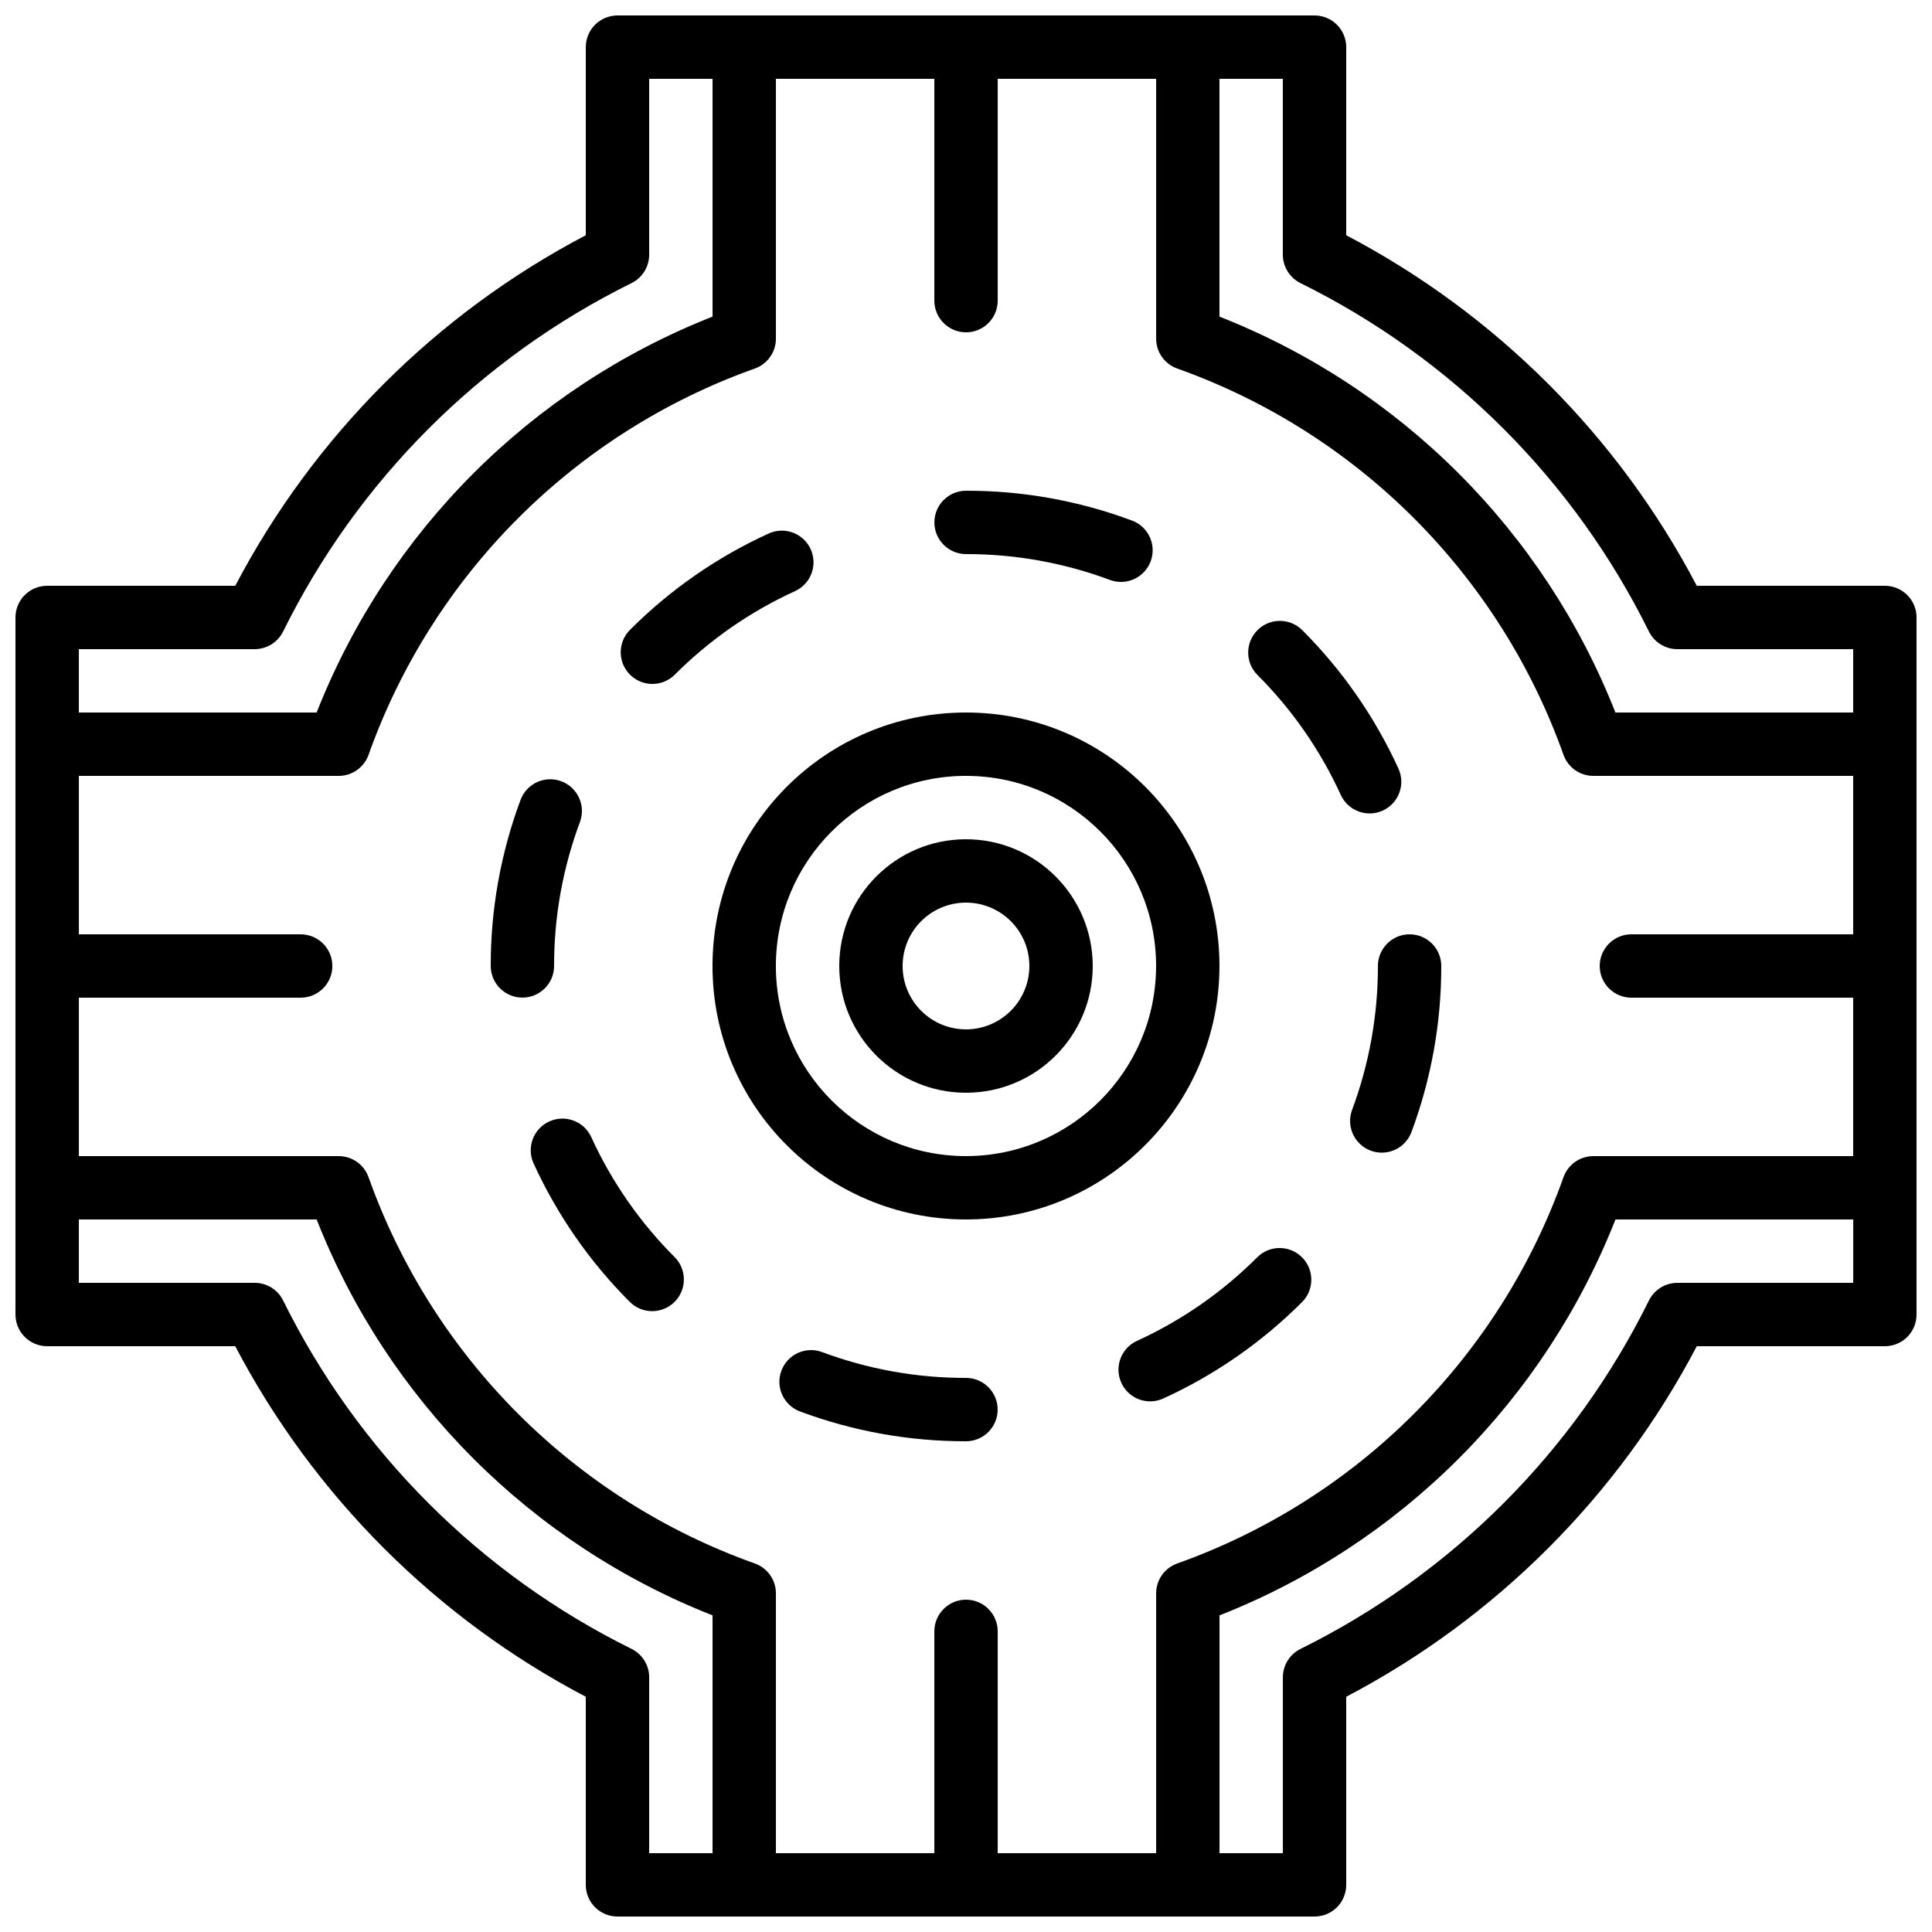 <?xml version="1.0" encoding="UTF-8"?>
<!-- Uploaded to: SVG Repo, www.svgrepo.com, Generator: SVG Repo Mixer Tools -->
<svg width="800px" height="800px" version="1.1" viewBox="144 144 512 512" xmlns="http://www.w3.org/2000/svg">
 <defs>
  <clipPath id="a">
   <path d="m148.09 148.09h503.81v503.81h-503.81z"/>
  </clipPath>
 </defs>
 <g clip-path="url(#a)">
  <path d="m643.51 299.24h-49.848c-20.82-39.68-53.223-72.082-92.898-92.898v-49.848c0-2.231-0.887-4.363-2.461-5.941-1.574-1.574-3.711-2.457-5.938-2.457h-184.73c-2.227 0-4.363 0.883-5.938 2.457-1.574 1.578-2.461 3.711-2.457 5.941v49.848c-39.68 20.816-72.082 53.219-92.898 92.898h-49.848c-2.231-0.004-4.363 0.883-5.941 2.457-1.574 1.574-2.457 3.711-2.457 5.938v184.73c0 2.227 0.883 4.363 2.457 5.938 1.578 1.574 3.711 2.461 5.941 2.461h49.848c20.816 39.676 53.219 72.078 92.898 92.898v49.848c-0.004 2.227 0.883 4.363 2.457 5.938 1.574 1.574 3.711 2.457 5.938 2.457h184.73c2.227 0 4.363-0.883 5.938-2.457 1.574-1.574 2.461-3.711 2.461-5.938v-49.848c39.676-20.82 72.078-53.223 92.898-92.898h49.848c2.227 0 4.363-0.887 5.938-2.461 1.574-1.574 2.457-3.711 2.457-5.938v-184.73c0-2.227-0.883-4.363-2.457-5.938-1.574-1.574-3.711-2.461-5.938-2.457zm-154.85-80.207c40.07 19.805 72.508 52.242 92.312 92.309 1.414 2.871 4.336 4.688 7.535 4.691h46.605v16.793h-63.012c-18.906-48.012-56.91-86.016-104.93-104.92v-63.02h16.793v46.609c0.004 3.199 1.82 6.121 4.691 7.535zm-277.16 97c3.199-0.004 6.121-1.82 7.535-4.691 19.805-40.066 52.242-72.504 92.312-92.309 2.871-1.414 4.691-4.336 4.691-7.535v-46.609h16.793v63.02c-48.016 18.902-86.016 56.906-104.92 104.92h-63.016v-16.793zm99.848 264.93c-40.07-19.805-72.508-52.238-92.312-92.309-1.414-2.871-4.336-4.688-7.535-4.691h-46.605v-16.793h63.016c18.906 48.016 56.906 86.016 104.92 104.92v63.016h-16.793v-46.609c0-3.199-1.82-6.121-4.691-7.535zm97.055 54.145v-58.777c0-4.637-3.758-8.398-8.395-8.398-4.641 0-8.398 3.762-8.398 8.398v58.777h-41.984v-68.855c0-3.562-2.246-6.738-5.609-7.922-47.754-17.012-85.328-54.59-102.34-102.34-1.184-3.359-4.359-5.609-7.922-5.609h-68.855v-41.984h58.777c4.637 0 8.398-3.758 8.398-8.395 0-4.641-3.762-8.398-8.398-8.398h-58.777v-41.984h68.855c3.562 0 6.738-2.246 7.922-5.609 17.016-47.754 54.59-85.328 102.34-102.34 3.363-1.184 5.609-4.359 5.609-7.922v-68.855h41.984v58.777c0 4.637 3.758 8.398 8.398 8.398 4.637 0 8.395-3.762 8.395-8.398v-58.777h41.984v68.855c0 3.562 2.25 6.738 5.609 7.922 47.754 17.016 85.332 54.59 102.34 102.34 1.184 3.363 4.359 5.609 7.922 5.609h68.855v41.984h-58.777c-4.637 0-8.398 3.758-8.398 8.398 0 4.637 3.762 8.395 8.398 8.395h58.777v41.984h-68.855c-3.562 0-6.738 2.25-7.922 5.609-17.012 47.754-54.59 85.332-102.34 102.34-3.359 1.184-5.609 4.359-5.609 7.922v68.855zm180.11-151.14c-3.199 0.004-6.121 1.82-7.535 4.691-19.805 40.07-52.242 72.504-92.312 92.309-2.871 1.414-4.688 4.336-4.691 7.535v46.609h-16.793v-63.016c48.016-18.906 86.02-56.906 104.93-104.92h63.012v16.793z"/>
 </g>
 <path d="m400 366.41c-18.551 0-33.59 15.039-33.59 33.59 0 18.547 15.039 33.586 33.59 33.586 18.547 0 33.586-15.039 33.586-33.586-0.02-18.543-15.047-33.57-33.586-33.59zm0 50.383c-9.277 0-16.797-7.519-16.797-16.793 0-9.277 7.519-16.797 16.797-16.797 9.273 0 16.793 7.519 16.793 16.797-0.012 9.27-7.523 16.781-16.793 16.793z"/>
 <path d="m467.17 400c0-37.102-30.074-67.176-67.172-67.176-37.102 0-67.176 30.074-67.176 67.176 0 37.098 30.074 67.172 67.176 67.172 37.082-0.043 67.129-30.09 67.172-67.172zm-67.172 50.379c-27.824 0-50.383-22.555-50.383-50.379s22.559-50.383 50.383-50.383 50.379 22.559 50.379 50.383c-0.031 27.812-22.566 50.348-50.379 50.379z"/>
 <path d="m316.89 325.25c2.227 0.004 4.363-0.883 5.938-2.457 9.203-9.219 19.984-16.711 31.832-22.125 2.738-1.242 4.602-3.852 4.891-6.84 0.289-2.992-1.043-5.91-3.496-7.652-2.449-1.738-5.644-2.035-8.371-0.777-13.672 6.238-26.113 14.883-36.73 25.52-2.398 2.402-3.117 6.012-1.816 9.148 1.297 3.137 4.359 5.184 7.754 5.184z"/>
 <path d="m399.99 509.16c-13.027 0.023-25.953-2.297-38.156-6.856-4.336-1.59-9.141 0.617-10.758 4.941-1.613 4.324 0.562 9.145 4.879 10.785 14.086 5.262 29 7.945 44.035 7.922 4.641 0 8.398-3.758 8.398-8.395 0-4.637-3.758-8.398-8.398-8.398z"/>
 <path d="m489.05 489.07c3.277-3.277 3.277-8.594 0-11.871-3.277-3.281-8.594-3.281-11.875 0-9.203 9.215-19.984 16.711-31.832 22.129-2.738 1.242-4.606 3.852-4.894 6.848-0.285 2.992 1.051 5.91 3.504 7.652 2.453 1.738 5.648 2.031 8.379 0.77 13.664-6.25 26.102-14.895 36.719-25.527z"/>
 <path d="m300.68 445.33c-1.934-4.207-6.91-6.055-11.125-4.129-4.211 1.926-6.07 6.898-4.152 11.113 6.25 13.668 14.895 26.109 25.523 36.73 3.285 3.25 8.574 3.234 11.844-0.031s3.285-8.559 0.039-11.844c-9.219-9.207-16.715-19.988-22.129-31.84z"/>
 <path d="m400.02 290.84c13.027-0.016 25.953 2.309 38.16 6.863 4.332 1.59 9.137-0.617 10.754-4.941 1.617-4.324-0.562-9.145-4.875-10.785-14.086-5.266-29.004-7.953-44.039-7.93-4.637 0-8.398 3.758-8.398 8.395 0 4.641 3.762 8.398 8.398 8.398z"/>
 <path d="m290.84 399.98c-0.02-13.031 2.305-25.961 6.859-38.168 1.594-4.34-0.617-9.152-4.945-10.766-4.332-1.617-9.152 0.57-10.789 4.891-5.258 14.09-7.938 29.008-7.918 44.043 0 4.641 3.758 8.398 8.395 8.398 4.641 0 8.398-3.758 8.398-8.398z"/>
 <path d="m499.33 354.68c1.938 4.211 6.914 6.055 11.125 4.129 4.211-1.926 6.07-6.898 4.152-11.113-6.246-13.668-14.887-26.105-25.52-36.727-3.281-3.25-8.574-3.238-11.844 0.027-3.266 3.266-3.281 8.559-0.035 11.844 9.219 9.203 16.711 19.988 22.121 31.84z"/>
 <path d="m509.16 400c0.016 13.031-2.305 25.957-6.856 38.168-1.594 4.34 0.617 9.152 4.949 10.766 4.328 1.617 9.152-0.57 10.789-4.894 5.25-14.086 7.93-29.004 7.91-44.039 0-4.641-3.758-8.398-8.395-8.398-4.637 0-8.398 3.758-8.398 8.398z"/>
</svg>